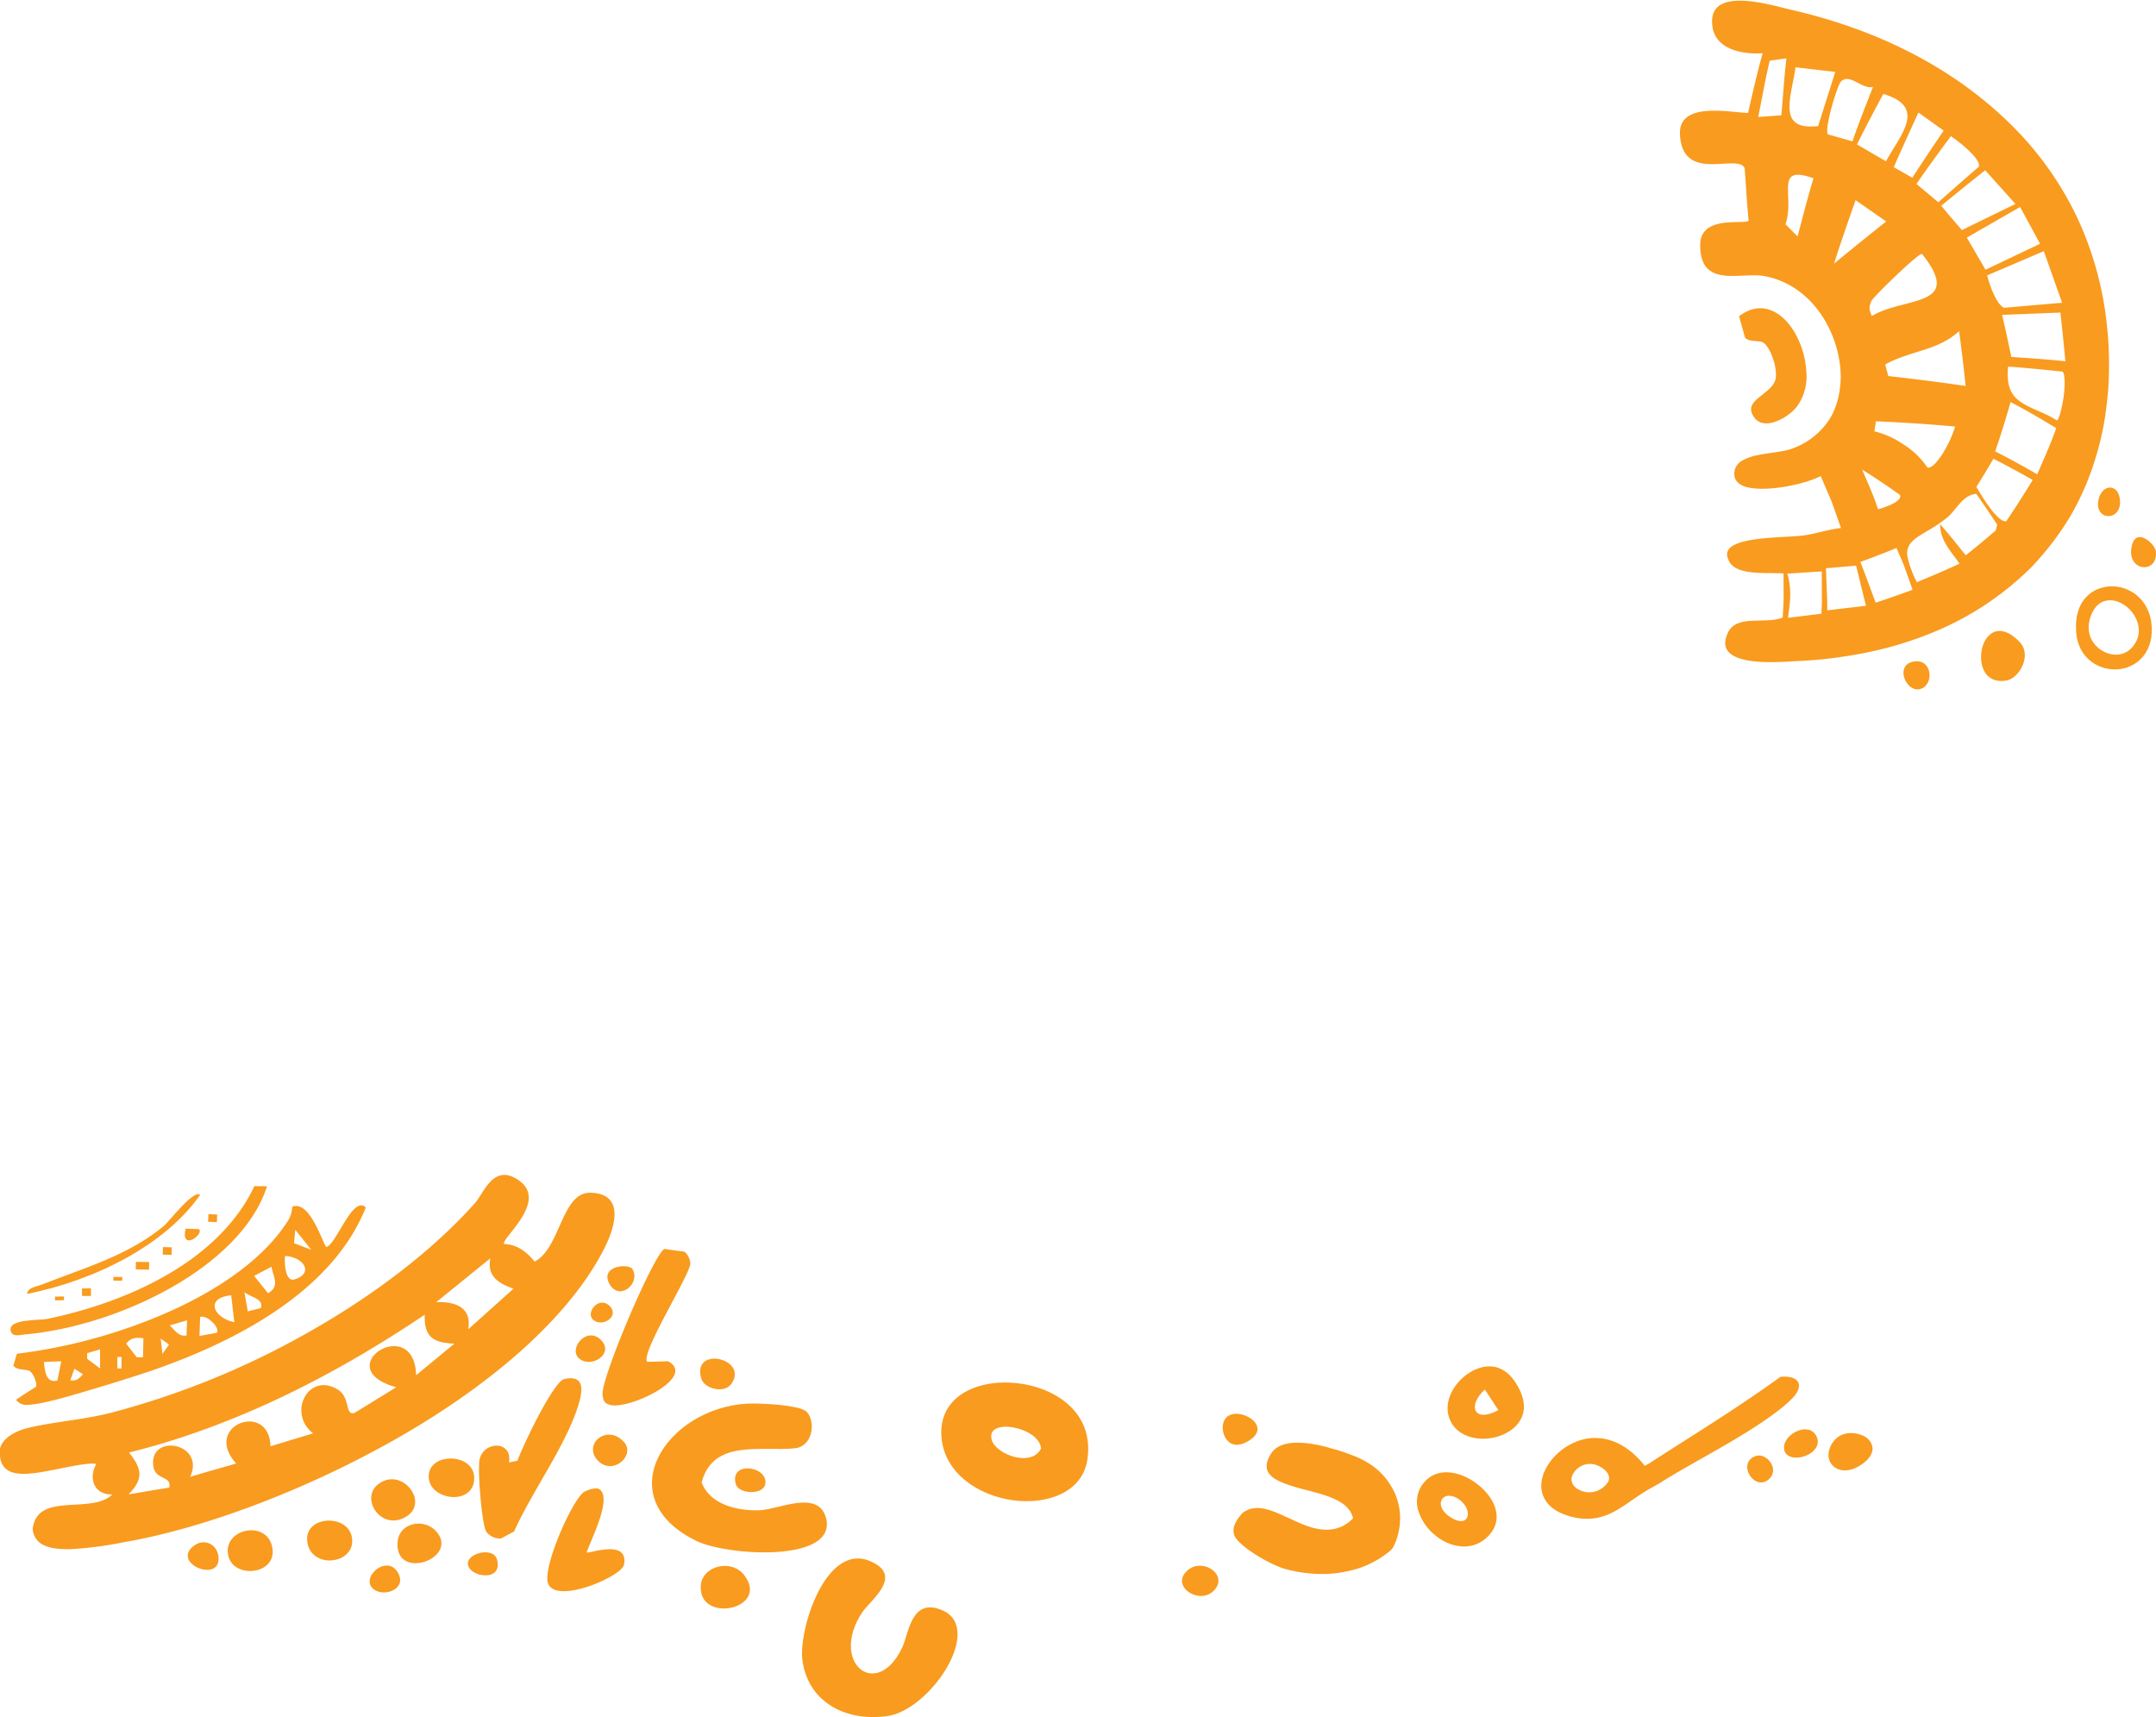 <svg xmlns="http://www.w3.org/2000/svg" xmlns:xlink="http://www.w3.org/1999/xlink" width="727" height="579" viewBox="0 0 727 579"><defs><clipPath id="a"><rect width="727" height="579" transform="translate(1153 2261)" fill="none" stroke="#fff" stroke-width="1"></rect></clipPath></defs><g transform="translate(-1153 -2261)" clip-path="url(#a)"><g transform="translate(-7099.883 494.671)"><path d="M458.223,310.229c-1.137,5.766,2.328,8.337,7.808,10.253l-15.276,13.7c1.241-7.056-3.8-9.428-10.77-9.169ZM336.394,375.721c35.915-8.9,69.545-26.146,99.7-46.464-.188,6.887,2.144,9.48,10.007,9.757L433.2,349.674c-.6-21.2-29.986-2.439-6.7,4.041l-14.137,8.7c-3.222.844-1.3-5.177-5.458-7.835-9.988-6.311-17.275,7.906-8.439,14.682l-14.38,4.352c-.413-15.477-23.173-7.035-11.559,5.815-5.193,1.509-10.4,2.932-15.523,4.512,5.291-11.587-13.94-14.8-12.424-3.656.644,4.928,6.243,3.071,5.378,7.278-4.626.7-9.169,1.525-13.736,2.276,5.125-5.239,4.6-8.5.176-14.118m126.489-70.315c-1.389-1.565,15.107-14.294,5-21.408-8.584-6.049-11.707,4.09-14.879,7.647-14.269,16.006-34.113,31.07-55.86,43.384a277.484,277.484,0,0,1-67.33,27.42c-10.108,2.47-19.323,2.892-28.477,5.236-3.616,1.047-8.4,3.619-8.525,7.567-.194,7.706,5.473,8.276,12.557,7.3,7.068-1.016,15.769-3.5,19.995-3.012-2.747,4.725-.838,10.57,5.442,10.3-7.179,6.954-25.252-1.081-26.9,11.553a6.343,6.343,0,0,0,3.955,5.673c2.264,1.041,5.168,1.263,8.565,1.257a123.937,123.937,0,0,0,18.295-2.368c26.284-4.515,60.656-17.2,91.569-34.745s58.069-40.193,70.305-64.192c3.326-6.508,7.54-18.618-4.632-18.889-9.763-.219-10.136,18.874-18.821,23.2-2.652-3.191-5.642-5.71-10.265-5.92" transform="translate(7960 1880.403)" fill="#f99b1e"></path><path d="M394.786,300.439l-5.849-2.239.422-4.506Zm-8.849,2.088c6.228.265,9.843,5.858,3.172,7.881-3.4,1.047-3.44-6.591-3.172-7.881m-4.6,3.616c.539,3.265,2.981,6.705-1.18,8.923l-4.672-5.839,5.852-3.083m-9.138,8.544c2.076,1.786,6.662,2.214,5.525,5.411l-4.38,1.084-1.146-6.5M368.8,324.835c-6.871-1.361-10.154-8.177-1.047-9.055Zm-11.516-1.765c2.479-.758,6.911,3.884,5.581,5.353l-5.818,1.066.237-6.419m-4.592,6.274c-2.775.416-3.847-1.786-5.692-3.406l5.855-1.728Zm-5.886,3.049-2.245,3.132-.579-5.15Zm-8.781,4.293-2.137-.043-3.548-4.571c1.561-1.956,3.145-2.153,5.8-1.8Zm-7.232-.1-.034,3.844-1.414,0,.022-3.844ZM323.523,334l.019,6.431L319.2,337.2l-.022-1.9Zm-5.759,8.4c-1.272,1.4-2.147,2.387-4.263,2.005l1.38-3.875Zm-7.327-4.349-1.272,6.452c-4.121,1.075-4.247-3.748-4.577-6.24,1.959-.1,3.915-.191,5.849-.213M299.9,341.4c1.2.807,2.43,3.964,2.067,5.2-2.288,1.451-4.558,2.867-6.788,4.429,1.946,2.18,3.563,1.759,6.292,1.46,4.133-.545,11.473-2.612,18.951-4.872,7.463-2.19,15.036-4.62,19.339-6.043,29.977-10.185,62.236-27.365,73.376-55.429-4.377-4.2-9.8,12.095-13.2,13.327-.936.354-5.316-16.037-11.6-13.567a9.74,9.74,0,0,1-1.42,4.678c-7.955,12.628-22.819,22.924-39.629,30.51a181.812,181.812,0,0,1-51.814,14.389l-1.173,3.992c1.192,1.722,4.42,1.1,5.6,1.928" transform="translate(7963.092 1887.338)" fill="#f99b1e"></path><path d="M416.365,309.931c3.114,3.209,2.208,11.661-3.995,12.307-11.177,1.177-27.5-3.268-31.4,11.451,2.587,7.441,12.036,9.81,19.742,9.434,6.261-.293,19.662-7.062,22.185,2.618,3.976,15.181-33.466,12.816-43.8,7.691-29.737-14.577-10.179-44.791,17.352-46.254,3.939-.194,17.593.379,19.915,2.753" transform="translate(8108.516 1932.462)" fill="#f99b1e"></path><path d="M380.77,358.362c-1.34-10.355,8-40.248,23.244-33.186,10.915,4.94-.339,13-3.1,17.14-5.535,8.365-4.367,15.877-.678,19.025s9.939,1.857,14.223-7.284c2.23-4.743,3.009-17.109,13.622-12.424,6.961,3.074,5.95,11.5,1.315,19.413s-12.945,15.31-20.109,16.222c-15.169,1.986-26.8-5.673-28.52-18.9" transform="translate(8142.682 1967.75)" fill="#f99b1e"></path><path d="M428.043,342.319c-.708-2.627,1.035-5.091,2.84-7.176,5.153-3.875,11.057-.271,17.623,2.606,6.416,3.058,13.733,5.214,19.678-.789-1.324-6.48-10.475-8.122-18.045-10.17-7.6-2.174-13.7-4.426-9.933-11.128,2.27-4.158,7.29-4.6,12.634-4.029a46.051,46.051,0,0,1,7.983,1.7,65.195,65.195,0,0,1,6.52,2.1c8.528,3.1,12.332,7.715,14.777,12.649a21.142,21.142,0,0,1,1.21,14.359,19.5,19.5,0,0,1-1.066,3.114q-.323.73-.705,1.414a8.813,8.813,0,0,1-1.583,1.491,32.806,32.806,0,0,1-9.1,5.054A41.15,41.15,0,0,1,459.2,355.68a47.151,47.151,0,0,1-13.432-1.555c-4.891-1.161-16.733-7.965-17.725-11.805" transform="translate(8240.935 1941.389)" fill="#f99b1e"></path><path d="M355.374,332.758l2.867-.588c1.657-4.712,12.089-26.718,15.8-27.528,6.939-1.515,6.138,3.859,4.962,8.026-3.816,13.493-16.022,30.1-21.9,43.384l-4.453,2.362a5.921,5.921,0,0,1-4.872-2.245c-1.586-2.2-3.142-21.676-2.233-24.759,1.8-6.114,11.134-5.787,9.825,1.349" transform="translate(8069.129 1926.716)" fill="#f99b1e"></path><path d="M379.671,290.221l6.8.927a5.622,5.622,0,0,1,1.931,4.01c-.117,3.834-16.943,30.383-14.537,33.121l7.044-.194c10.151,5.507-14.279,16.952-19.992,14.583-1.777-.6-1.9-1.771-2.1-3.252-.7-5.294,17.26-47.458,20.851-49.2" transform="translate(8097.252 1897.267)" fill="#f99b1e"></path><path d="M507.047,173.793l5.621-.785c-.758,6.357-1.133,12.766-1.7,19.206l-7.8.561c1.29-6.379,2.381-12.72,3.875-18.982m16.311,22.055c-13.952,1.546-9.123-9.338-7.61-19.829l13.4,1.558Zm3.32,2.793c-1.349-1.672,3.135-16.558,4.373-17.8,2.932-3.012,7.093,2.716,10.8,1.8-2.332,6.043-4.8,12.175-6.908,18.338l-8.266-2.335m9.8,3.391c2.809-5.732,5.824-11.408,8.87-17.017,14.667,4.346,6.027,13.465.884,22.693ZM548.86,209.7q4.13-9.346,8.322-18.421l8.507,6.092c-3.53,5.211-7.121,10.527-10.549,15.889ZM516.432,233.06l-4.087-4.127c3.3-9.526-4.066-20.318,9.443-15.477-1.968,6.5-3.613,13-5.356,19.6M563.9,221.538l-7.373-6.185c3.711-5.427,7.693-10.817,11.587-16.1,2.295,1.475,10.315,7.66,9.44,10.312q-6.846,5.89-13.653,11.969m-27.916-.721,10.327,7.2c-5.95,4.7-11.775,9.434-17.6,14.238,2.27-7.148,4.808-14.38,7.278-21.436m43.71-10.071L589.9,222.1l-18.07,8.812c-2.35-2.713-4.7-5.442-6.955-8.211q7.383-6.071,14.811-11.953m18.513,24.79L579.8,244.283l-6.3-10.829,17.965-10.33ZM541.462,259.9c-.921-2.288-1.047-3.034-.083-5.165.487-1.152,15.923-16.3,17.026-15.772,14.386,18.116-6.073,14.319-16.943,20.937m58-21.877,6.166,17.4-19.57,1.694c-2.544-1-5.085-8.149-5.695-10.928Zm-53.477,38.209c8.337-4.666,17.743-4.6,24.913-11.232.822,6.151,1.565,12.329,2.2,18.476-8.633-1.269-17.432-2.362-26.084-3.339Zm59.079-17.5c.561,5.414,1.173,10.814,1.663,16.428-6.049-.656-12.147-1.053-18.211-1.466-1.019-4.774-2.039-9.576-3.111-14.189Zm.724,19.918c.887.872.847,4.845.327,8.679-.594,3.933-1.6,7.6-2.251,7.78-4.164-2.7-8.627-3.859-11.858-6.021-3.308-2.125-5.294-5.285-4.577-12.138,6.129.428,12.215,1.035,18.359,1.7m-45.617,32.262a27.328,27.328,0,0,0-7.894-7.629,30.173,30.173,0,0,0-9.939-4.512l.5-3.382c8.9.391,17.891.961,26.718,1.774a37.782,37.782,0,0,1-3.794,8.454c-1.965,3.3-4.4,5.972-5.593,5.294m22.881-5.378c1.894-5.393,3.588-10.958,5.193-16.613,5.2,2.67,10.244,5.655,15.418,8.781-1.863,5.27-4.263,10.567-6.425,15.575q-7.124-4.153-14.186-7.743m-44.825,6.163c4.183,2.627,8.479,5.461,12.711,8.531,1.109,2.181-5.753,4.463-7.4,4.814-1.432-4.62-3.536-9.006-5.307-13.345M586.8,329.1c-2.877.61-8.642-9.058-10.074-11.6,1.943-3.065,3.834-6.221,5.735-9.474q6.593,3.34,13.237,7.161c-2.923,4.829-5.916,9.468-8.9,13.912m-30.134,20.54a34.238,34.238,0,0,1-3.2-8.676,5.482,5.482,0,0,1,1.355-4.78c2.181-2.513,7.022-4.216,12-8.288,3.178-2.572,5.144-7.62,9.865-8.048,2.341,3.357,4.722,6.822,7.047,10.395l-.468,1.956q-5.059,4.361-10.127,8.38c-2.886-3.622-5.7-7.133-8.627-10.487-.117,5.362,3.684,9.178,6.53,13.321-4.715,2.171-9.588,4.26-14.368,6.228m-6.884-11.528c.946,2.273,2.033,4.521,2.877,6.9l2.535,7.207q-6.232,2.282-12.446,4.346c-1.737-4.672-3.376-9.3-5.156-13.736q6.089-2.222,12.19-4.718M526,344.948l10.167-.872,3.32,13.53-13.074,1.528c.1-2.516-.065-4.82-.151-7.17Zm-12.76,16.712c.216-2.566.745-5.307.7-7.681a22.977,22.977,0,0,0-.979-7.219l11.63-.739.031,7.025.021,3.533-.179,3.705-11.223,1.377m-1.817-.1c-5.935,2.427-15.68-1.247-18.55,5.27-5.368,11.654,16.388,9.828,22.871,9.446a151.138,151.138,0,0,0,23.3-2.775,121.62,121.62,0,0,0,21.15-6.172,101.427,101.427,0,0,0,35.265-22.933,99.011,99.011,0,0,0,12.856-16.838,92.74,92.74,0,0,0,8.7-20.124,102.161,102.161,0,0,0,2.667-10.937c.619-3.65,1.094-7.37,1.426-11.131s.348-7.256.323-10.931c-.025-1.808-.077-3.665-.179-5.436q-.162-2.564-.428-5.119a113.475,113.475,0,0,0-9.81-36.54,110.443,110.443,0,0,0-20.352-29.69c-17.337-18-42.105-33.1-76.246-40.988-6.366-1.38-28.942-8.818-26.654,5.846,1.25,8.014,11.325,9.246,16.884,8.75-1.833,6.64-3.357,13.364-4.912,20.149-6.138-.117-23.478-4.007-22.964,7.2.354,8.4,5.291,9.973,10.37,10.068,5.063.1,10.269-1.232,11.445,1.371.447,5.858.748,11.775,1.337,17.633-.764,1.626-16.207-2.187-16.324,8.122-.148,15.085,13.74,9.086,21.843,10.663,14.383,2.778,23.22,15.976,25.141,28.871a38.256,38.256,0,0,1,.407,4.912,33.171,33.171,0,0,1-.367,4.638,26.742,26.742,0,0,1-2.729,8.639,24.77,24.77,0,0,1-13.974,11.3c-2.639.89-7.071,1.164-10.931,1.987a17.552,17.552,0,0,0-5.076,1.74A5.383,5.383,0,0,0,495.3,311.6c-.656,2.729.36,4.38,2.375,5.384,1.984.976,4.851,1.238,8.159,1.133,6.576-.219,14.525-2.23,18.393-4.256l3.671,8.547,3.172,8.975c-4.136.44-8.193,1.842-12.332,2.464-7.219,1.053-29.429-.031-25.65,8.168,2.027,5.673,12.856,4.247,18.6,4.685l.031,7.225c.062,2.372-.213,5.1-.293,7.632" transform="translate(8342.593 1613)" fill="#f99b1e"></path><path d="M491.451,198.859c-1.475-.979-4.623-.062-6.172-1.669l-2.051-7.269c3.989-3,7.78-3.3,11.072-1.873,3.3,1.367,6.114,4.383,8.162,8.2a29.751,29.751,0,0,1,3.474,12.541,17.324,17.324,0,0,1-3.031,11.386c-2.646,3.65-10.515,8.31-14.115,4.4-5.535-6.606,6.077-7.885,6.868-14.041a15.886,15.886,0,0,0-.964-6.255c-.77-2.288-1.959-4.586-3.243-5.418" transform="translate(8356.051 1683.042)" fill="#f99b1e"></path><path d="M365.044,317.7a9.287,9.287,0,0,1,4.6-1.266c5.917,1.873-2.485,17.928-3.64,21.609.545.567,14.257-4.777,12.609,4.112-.739,3.976-22.5,13.358-25.539,6.539-2.23-4.983,7.768-27.836,11.966-30.993" transform="translate(8084.684 1951.779)" fill="#f99b1e"></path><path d="M461.982,323.7c5.242,3.567,3.711,10.453-2.981,5.95-5.864-4.038-2.2-9.415,2.981-5.95m10.358,12.12c5.125-5.735,1.608-12.933-4.182-17.275-5.75-4.361-13.736-5.913-18.181.031a9.966,9.966,0,0,0-1.457,9.351,17.327,17.327,0,0,0,5.646,8.029c5.128,4.263,12.933,5.7,18.175-.135" transform="translate(8282.718 1948.12)" fill="#f99b1e"></path><path d="M468.441,317.839c-8.174,4.444-10.6-1.377-4.558-6.964Zm-16.49,2.852c2.446,6.554,10.844,8.2,17.472,5.655,3.3-1.287,6.043-3.548,7.13-6.665,1.1-3.1.5-6.917-2.439-11.337-4.333-6.557-10.5-6.292-15.606-3.024-5.054,3.283-8.716,9.677-6.557,15.372" transform="translate(8289.682 1923.997)" fill="#f99b1e"></path><path d="M376.233,283.341l4.244.049c-4.321,13.659-17.007,25.5-32.339,34.178-15.412,8.719-33.371,14.362-49.374,15.8-1.506.089-3.979.995-4.666-1.072-1.334-4.275,9.48-3.585,12.434-4.207,29.087-6.12,58.257-20.435,69.7-44.745" transform="translate(7962.439 1882.957)" fill="#f99b1e"></path><path d="M525.311,227.182c2.288-5.636,7.336-5.8,11.171-3.172,3.856,2.621,6.474,8.128,3.637,12.776-2.667,4.561-7.58,4.765-11.208,2.569-3.668-2.245-5.873-6.677-3.6-12.172m20.164,2.248c-2.673-16.013-25.742-16-25.351,2.064-.117,9.665,6.893,14.414,13.607,14.186,6.683-.246,13.234-5.695,11.744-16.25" transform="translate(8432.782 1746.372)" fill="#f99b1e"></path><path d="M518.1,239.32c-7.293,1.106-9.231-5.6-8.057-10.82,1.26-5.193,6.034-9.215,12.748-2.159,4.238,4.521-.256,12.375-4.691,12.979" transform="translate(8411.164 1756.522)" fill="#f99b1e"></path><path d="M369.573,331.569c.428-6.671,10.336-9.175,14.663-3.508,8.766,11.482-15.526,16.548-14.663,3.508" transform="translate(8119.611 1969.438)" fill="#f99b1e"></path><path d="M317.979,329.659c-2.2-9.2,13.352-12.569,14.879-2.492,1.324,8.9-13.087,10.293-14.879,2.492" transform="translate(8011.903 1961.326)" fill="#f99b1e"></path><path d="M326.5,326.879c-.982-9.1,15.3-9.382,15.172.1-.142,7.968-14.214,9.175-15.172-.1" transform="translate(8029.978 1959.126)" fill="#f99b1e"></path><path d="M339.772,319.376c-.228-8.347,15.036-8.251,15.338.089.345,9.788-15.113,8.042-15.338-.089" transform="translate(8057.668 1944.984)" fill="#f99b1e"></path><path d="M335.739,317.173c7.968-6.246,17.454,5.975,9.634,10.807-8.46,5.236-15.738-5.981-9.634-10.807" transform="translate(8044.58 1949.708)" fill="#f99b1e"></path><path d="M349.174,322.644c8.568,8.981-12.954,17.109-12.825,4.568.055-7.284,8.738-8.839,12.825-4.568" transform="translate(8050.554 1959.81)" fill="#f99b1e"></path><path d="M354.172,284.439c-11.728,16.844-35.145,28.757-58.38,33.439.311-2.236,3.009-2.39,4.931-3.154,15.159-5.929,29.031-9.785,41.123-19.69,1.716-1.42,10.13-12.492,12.326-10.595" transform="translate(7966.199 1884.788)" fill="#f99b1e"></path><path d="M369.852,308.92c-3.182-11.054,15.751-6.9,10.345,1.568-2.418,3.791-9.354,1.882-10.345-1.568" transform="translate(8119.483 1922.244)" fill="#f99b1e"></path><path d="M427.344,310.277c1.6-2.824,5.95-2.368,8.735-.493,2.766,1.873,3.967,5.147-1.269,7.971-6.779,3.659-9.455-4.059-7.466-7.478" transform="translate(8238.48 1934.802)" fill="#f99b1e"></path><path d="M368.024,312.825c4.306,4.4-3.055,11.331-8.109,6.948-6.114-5.3,2.073-13.139,8.109-6.948" transform="translate(8095.074 1939.548)" fill="#f99b1e"></path><path d="M432.841,333.441c-4.8,4.571-13.866-1.244-9.391-6.314,4.931-5.719,15.11.758,9.391,6.314" transform="translate(8229.207 1969.402)" fill="#f99b1e"></path><path d="M315.065,323.824c3.637-3.141,8.273-.995,8.695,3.456.832,8.858-15.538,2.408-8.695-3.456" transform="translate(8002.799 1964.06)" fill="#f99b1e"></path><path d="M334.917,333.05c-5.411-3.684,4.2-12.4,7.958-5.726,3.074,5.452-4.411,8.146-7.958,5.726" transform="translate(8044.216 1969.359)" fill="#f99b1e"></path><path d="M364.5,301.345c4.272,4.509-3.123,9.425-7.278,6.289-4.247-3.2,2.393-11.454,7.278-6.289" transform="translate(8091.153 1916.952)" fill="#f99b1e"></path><path d="M363.986,297.34c3.2,3.382-2.344,7.072-5.455,4.722-3.182-2.4,1.786-8.6,5.455-4.722" transform="translate(8094.575 1909.483)" fill="#f99b1e"></path><path d="M504.882,225.94c6.027-.906,6.825,7.789,2.079,9.283-4.835,1.466-8.981-8.3-2.079-9.283" transform="translate(8393.497 1763.429)" fill="#f99b1e"></path><path d="M373.6,319.632c-2.341-7.817,10.318-6.378,9.964-.493-.253,4.253-8.95,3.875-9.964.493" transform="translate(8127.424 1947.226)" fill="#f99b1e"></path><path d="M344.066,327.407c-.339-3.656,8.593-5.993,9.825-1.537,2.131,7.684-9.406,6.04-9.825,1.537" transform="translate(8066.586 1966.341)" fill="#f99b1e"></path><path d="M367.84,293.159c2.8,4.98-4.894,11.174-8.042,4.447-2.661-5.707,6.862-6.551,8.042-4.447" transform="translate(8098.355 1901.191)" fill="#f99b1e"></path><path d="M534.514,217.1c.825,7.731-9.812,6.936-8.2-1.506,1.3-6.991,7.912-1.152,8.2,1.506" transform="translate(8445.322 1735.157)" fill="#f99b1e"></path><path d="M522.554,212c.53-6.1,6.369-6.911,7.281-1.691,1.337,7.838-7.854,8.039-7.281,1.691" transform="translate(8437.793 1723.872)" fill="#f99b1e"></path><path d="M313.34,288l4.469.148c1.94,1.663-6.3,7.746-4.469-.148" transform="translate(8002.14 1892.645)" fill="#f99b1e"></path><rect width="2.56" height="4.476" transform="translate(8298.661 2194.382) rotate(-88.898)" fill="#f99b1e"></rect><rect width="2.56" height="2.962" transform="translate(8323.054 2178.308) rotate(-87.654)" fill="#f99b1e"></rect><rect width="2.554" height="2.978" transform="translate(8307.754 2189.402) rotate(-88.41)" fill="#f99b1e"></rect><rect width="3.023" height="2.558" transform="matrix(1, -0.007, 0.007, 1, 8280.527, 2200.788)" fill="#f99b1e"></rect><rect width="1.263" height="3.009" transform="matrix(0.007, -1, 1, 0.007, 8291.094, 2198.168)" fill="#f99b1e"></rect><path d="M301.917,296.68l-.031-1.26-3.037.062.04,1.26Z" transform="translate(7972.559 1908.081)" fill="#f99b1e"></path><path d="M412.875,324.107c-2.048-7.592,16.006-4.38,16.656,2.963-3.074,6.514-15.329,2.076-16.656-2.963m-16.909-.668c1.056,11.953,12.31,19.437,23.937,21.091,11.63,1.632,23.453-2.621,25.212-13.459,2.535-15.834-10.463-24.5-23.561-25.988-13.136-1.528-26.826,4.185-25.588,18.356" transform="translate(8174.39 1927.677)" fill="#f99b1e"></path><path d="M472.505,336.646a6.5,6.5,0,0,1,8.273-2.387c2.627,1.127,4.543,3.53,3.228,5.562a7.5,7.5,0,0,1-8.895,2.9c-2.769-1.016-4.374-3.514-2.606-6.08m23.983-2.365c-5.442-6.8-11.137-9.231-16.25-9.382a16.554,16.554,0,0,0-7.219,1.38,19.827,19.827,0,0,0-6.018,3.9c-3.468,3.237-5.76,7.6-5.378,11.722.413,4.109,3.357,8.171,11.5,9.862a20.127,20.127,0,0,0,7.321.055,21.529,21.529,0,0,0,5.957-2.248,55.626,55.626,0,0,0,5.365-3.456c1.826-1.214,3.671-2.507,5.75-3.739,1.164-.659,2.4-1.355,3.878-2.193,5.981-3.862,14.753-8.55,23.395-13.616,8.615-5.06,16.915-10.447,21.3-14.932,2.279-2.273,2.821-4.333,2.03-5.673s-2.907-1.968-5.883-1.7c-15.073,10.912-30.239,20.1-44.2,29.139l-1.549.881" transform="translate(8311.03 1926.343)" fill="#f99b1e"></path><path d="M493.523,315.316c2.162-5.4,7.509-5.719,11.137-4.038a5.1,5.1,0,0,1,3.212,4.1c.089,1.8-1.023,3.868-3.973,5.781-6.865,4.534-12.634-.243-10.376-5.84" transform="translate(8376.429 1939.19)" fill="#f99b1e"></path><path d="M488.164,315.781c.274-4.451,8.67-8.7,11.035-3.24,1.38,3.2-1.583,5.83-4.755,6.69-3.148.813-6.517-.062-6.28-3.45" transform="translate(8366.293 1938.335)" fill="#f99b1e"></path><path d="M487.014,313.009c3.594-1.3,8.525,4.675,4.1,8.1-4.759,3.665-10.6-5.793-4.1-8.1" transform="translate(8357.913 1944.288)" fill="#f99b1e"></path></g></g></svg>